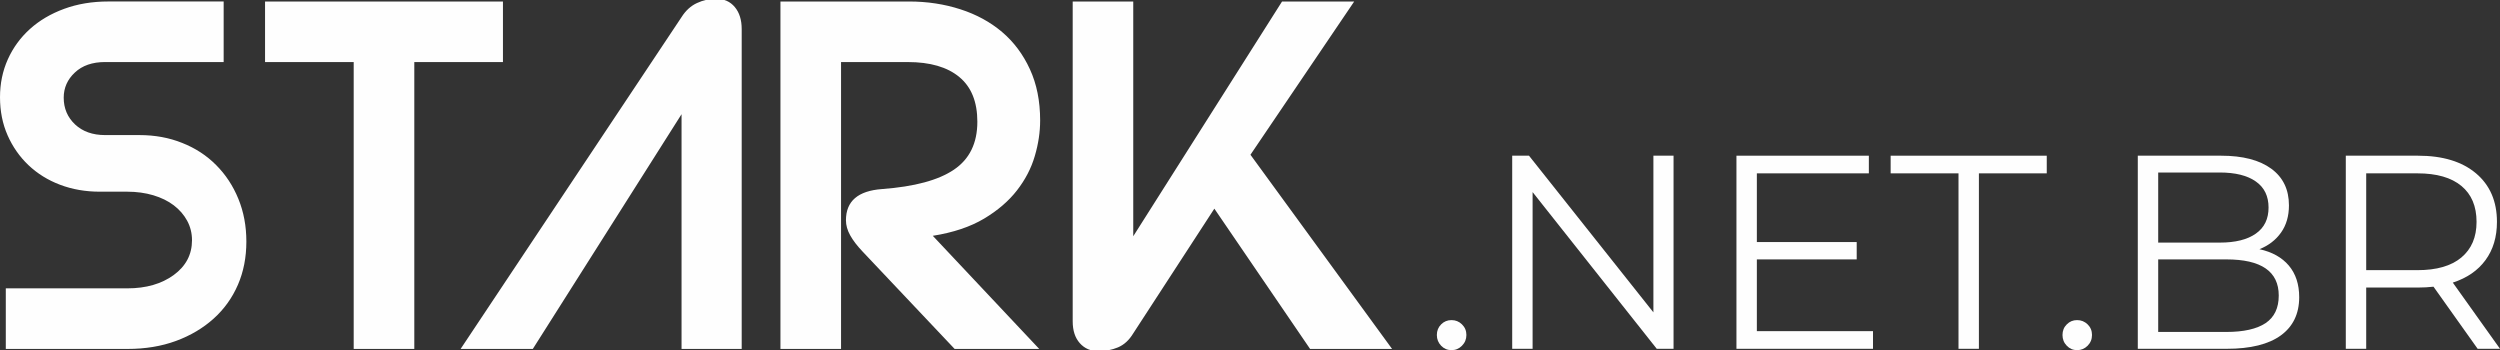<svg xmlns="http://www.w3.org/2000/svg" xmlns:xlink="http://www.w3.org/1999/xlink" xml:space="preserve" width="500px" height="70px" style="shape-rendering:geometricPrecision; text-rendering:geometricPrecision; image-rendering:optimizeQuality; fill-rule:evenodd; clip-rule:evenodd" viewBox="0 0 500 70">
 <rect x="0" y="0" width="500" height="70" fill="#333333" stroke="none"/>
 <defs>
  <style type="text/css">
   <![CDATA[
    .fil0 {fill:#FEFEFE}
    .fil1 {fill:#FEFEFE;fill-rule:nonzero}
   ]]>
  </style>
 </defs>
 <g id="Camada_x0020_1">
  <g id="_2593712028368">
   <path class="fil0" d="M1.16 69.79l0 -12.12 24.32 0c3.74,0 6.83,-0.89 9.27,-2.67 2.43,-1.78 3.65,-4.1 3.65,-6.95 0,-1.42 -0.33,-2.73 -0.98,-3.92 -0.65,-1.19 -1.54,-2.21 -2.67,-3.07 -1.13,-0.86 -2.5,-1.53 -4.1,-2.01 -1.6,-0.47 -3.33,-0.71 -5.17,-0.71l-5.52 0c-2.85,0 -5.5,-0.46 -7.93,-1.38 -2.44,-0.92 -4.54,-2.23 -6.33,-3.92 -1.78,-1.69 -3.17,-3.68 -4.18,-5.97 -1.01,-2.29 -1.52,-4.83 -1.52,-7.62 0,-2.73 0.52,-5.25 1.56,-7.57 1.04,-2.32 2.51,-4.34 4.41,-6.06 1.9,-1.72 4.19,-3.07 6.86,-4.05 2.67,-0.98 5.61,-1.47 8.82,-1.47l23.08 0 0 12.11 -23.7 0c-2.56,0 -4.58,0.7 -6.06,2.1 -1.49,1.39 -2.23,3.07 -2.23,5.03 0,2.14 0.76,3.92 2.27,5.35 1.52,1.42 3.52,2.13 6.02,2.13l6.86 0c3.09,0 5.94,0.52 8.55,1.57 2.61,1.03 4.87,2.5 6.77,4.41 1.9,1.9 3.39,4.15 4.46,6.77 1.07,2.61 1.6,5.46 1.6,8.55 0,3.15 -0.56,6.03 -1.69,8.64 -1.13,2.61 -2.75,4.87 -4.86,6.77 -2.11,1.9 -4.62,3.39 -7.53,4.46 -2.91,1.07 -6.14,1.6 -9.71,1.6l-24.32 0zm81.7 -57.38l0 57.38 -12.12 0 0 -57.38 -17.73 0 0 -12.11 47.58 0 0 12.11 -17.73 0zm53.45 -8.99c0.83,-1.31 1.86,-2.25 3.08,-2.81 1.21,-0.57 2.51,-0.85 3.87,-0.85 1.55,0 2.78,0.55 3.7,1.65 0.92,1.1 1.38,2.57 1.38,4.41l0 63.97 -12.03 0 0 -46.95 -29.75 46.95 -14.44 0 44.19 -66.37zm71.54 66.37l-16.92 0 -18.44 -19.51c-1.07,-1.13 -1.89,-2.2 -2.45,-3.21 -0.57,-1.01 -0.85,-2.02 -0.85,-3.03 0,-3.8 2.4,-5.88 7.22,-6.23 6.47,-0.48 11.27,-1.77 14.38,-3.88 3.12,-2.11 4.68,-5.3 4.68,-9.58 0,-3.98 -1.2,-6.96 -3.61,-8.95 -2.4,-1.99 -5.83,-2.99 -10.29,-2.99l-13.36 0 0 57.38 -12.12 0 0 -69.49 25.75 0c3.62,0 7.04,0.52 10.25,1.56 3.2,1.03 5.98,2.55 8.33,4.54 2.34,1.99 4.2,4.47 5.56,7.44 1.37,2.97 2.05,6.38 2.05,10.24 0,2.32 -0.35,4.7 -1.07,7.13 -0.71,2.44 -1.9,4.72 -3.56,6.86 -1.66,2.14 -3.86,4.03 -6.59,5.66 -2.74,1.63 -6.15,2.78 -10.25,3.43l21.29 22.63zm35.02 -28.06l-16.22 24.94c-0.83,1.37 -1.85,2.3 -3.07,2.81 -1.22,0.5 -2.51,0.76 -3.88,0.76 -1.54,0 -2.79,-0.54 -3.74,-1.61 -0.95,-1.07 -1.42,-2.52 -1.42,-4.36l0 -63.97 12.11 0 0 46.95 29.76 -46.95 14.43 0 -20.75 30.65 28.33 38.84 -16.4 0 -19.15 -28.06z"></path>
   <path class="fil1" d="M290.3 70.03c-0.81,0 -1.5,-0.29 -2.07,-0.88 -0.57,-0.59 -0.86,-1.31 -0.86,-2.15 0,-0.85 0.29,-1.56 0.86,-2.13 0.57,-0.57 1.26,-0.85 2.07,-0.85 0.81,0 1.51,0.28 2.09,0.85 0.59,0.57 0.89,1.28 0.89,2.13 0,0.84 -0.3,1.56 -0.89,2.15 -0.58,0.59 -1.28,0.88 -2.09,0.88z"></path>
   <polygon id="1" class="fil1" points="334.71,31.14 334.71,69.76 331.35,69.76 306.52,38.42 306.52,69.76 302.44,69.76 302.44,31.14 305.8,31.14 330.68,62.47 330.68,31.14 "></polygon>
   <polygon id="2" class="fil1" points="374.6,66.23 374.6,69.76 347.29,69.76 347.29,31.14 373.77,31.14 373.77,34.67 351.37,34.67 351.37,48.41 371.34,48.41 371.34,51.88 351.37,51.88 351.37,66.23 "></polygon>
   <polygon id="3" class="fil1" points="391.7,34.67 378.13,34.67 378.13,31.14 409.35,31.14 409.35,34.67 395.78,34.67 395.78,69.76 391.7,69.76 "></polygon>
   <path id="4" class="fil1" d="M415.42 70.03c-0.81,0 -1.5,-0.29 -2.06,-0.88 -0.58,-0.59 -0.86,-1.31 -0.86,-2.15 0,-0.85 0.28,-1.56 0.86,-2.13 0.56,-0.57 1.25,-0.85 2.06,-0.85 0.81,0 1.51,0.28 2.1,0.85 0.59,0.57 0.88,1.28 0.88,2.13 0,0.84 -0.29,1.56 -0.88,2.15 -0.59,0.59 -1.29,0.88 -2.1,0.88z"></path>
   <path id="5" class="fil1" d="M451.89 49.84c2.54,0.55 4.5,1.65 5.88,3.28 1.38,1.64 2.07,3.74 2.07,6.32 0,3.31 -1.23,5.86 -3.67,7.64 -2.45,1.78 -6.06,2.68 -10.84,2.68l-17.77 0 0 -38.62 16.66 0c4.31,0 7.64,0.86 10.02,2.59 2.37,1.73 3.55,4.18 3.55,7.34 0,2.13 -0.52,3.94 -1.57,5.43 -1.05,1.49 -2.49,2.6 -4.33,3.34zm-20.25 -15.34l0 14.02 12.31 0c3.12,0 5.53,-0.6 7.22,-1.8 1.7,-1.19 2.54,-2.93 2.54,-5.21 0,-2.28 -0.84,-4.02 -2.54,-5.21 -1.69,-1.2 -4.1,-1.8 -7.22,-1.8l-12.31 0zm13.63 31.89c3.46,0 6.07,-0.59 7.84,-1.76 1.76,-1.18 2.64,-3.02 2.64,-5.52 0,-4.82 -3.49,-7.23 -10.48,-7.23l-13.63 0 0 14.51 13.63 0z"></path>
   <path id="6" class="fil1" d="M495.53 69.76l-8.83 -12.42c-0.99,0.11 -2.02,0.17 -3.09,0.17l-10.37 0 0 12.25 -4.08 0 0 -38.62 14.45 0c4.93,0 8.79,1.17 11.59,3.53 2.79,2.35 4.19,5.59 4.19,9.71 0,3.01 -0.76,5.56 -2.29,7.64 -1.52,2.08 -3.7,3.58 -6.54,4.5l9.44 13.24 -4.47 0zm-12.03 -15.73c3.83,0 6.75,-0.84 8.77,-2.53 2.03,-1.7 3.04,-4.07 3.04,-7.12 0,-3.13 -1.01,-5.53 -3.04,-7.2 -2.02,-1.67 -4.94,-2.51 -8.77,-2.51l-10.26 0 0 19.36 10.26 0z"></path>
  </g>
 </g>
</svg>
